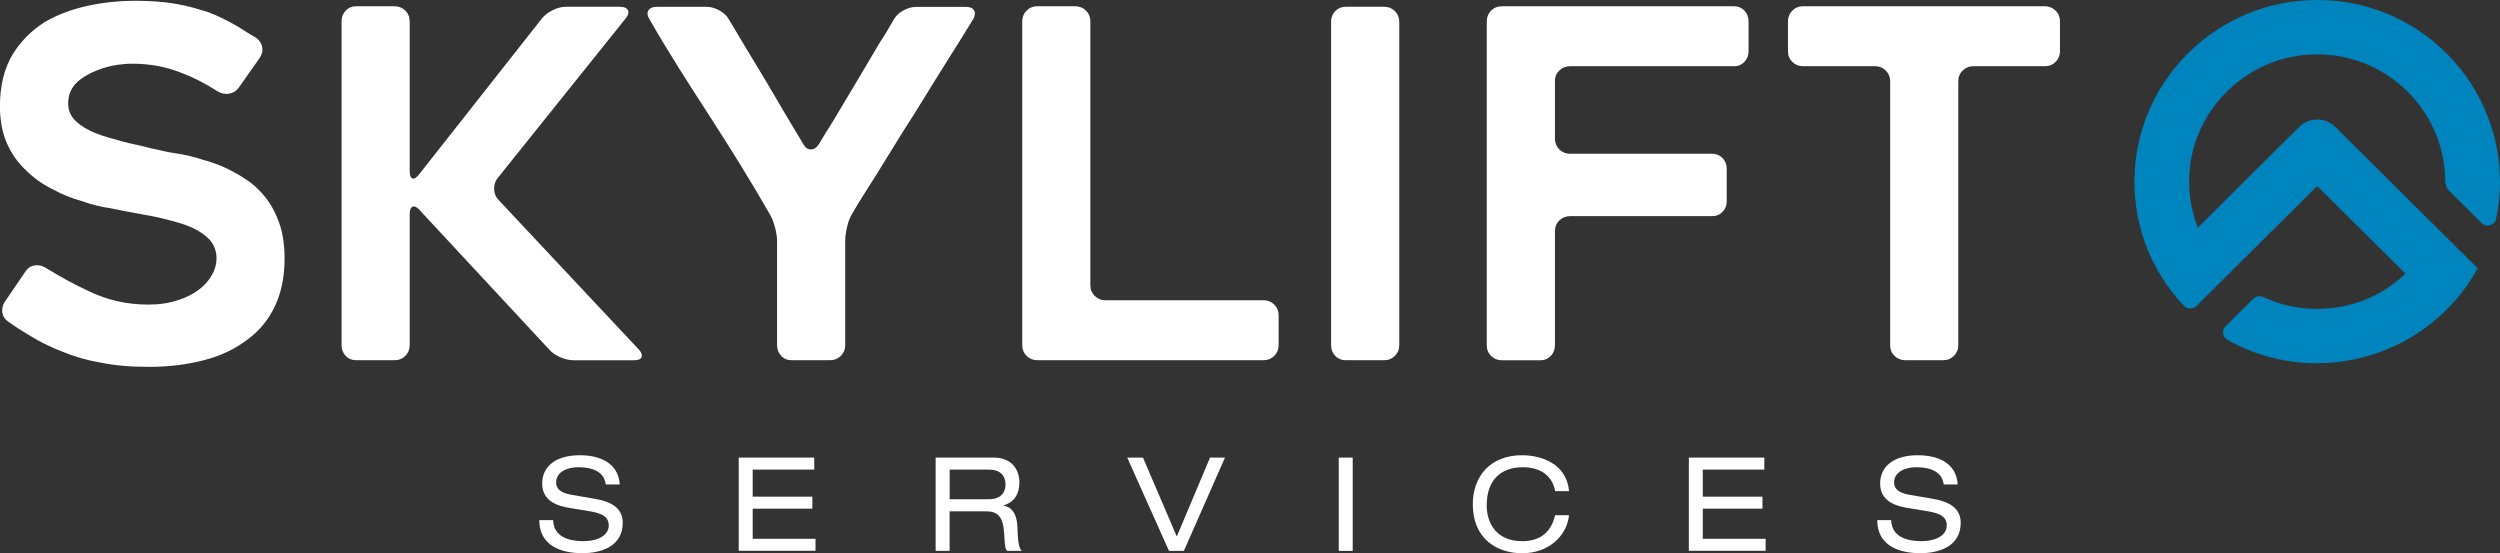 <svg width="235" height="52" viewBox="0 0 235 52" fill="none" xmlns="http://www.w3.org/2000/svg">
<rect x="0" y="0" width="235" height="52" fill="#333333" stroke="none"/>
<g clip-path="url(#clip0_43_315)">
<path fill-rule="evenodd" clip-rule="evenodd" d="M0.459 28.36L2.378 25.542C2.591 25.208 2.879 25.012 3.247 24.949C3.614 24.89 3.961 24.965 4.297 25.176C5.667 26.024 7.01 26.75 8.322 27.359C10.06 28.207 11.936 28.631 13.946 28.631C14.98 28.631 15.897 28.493 16.691 28.223C17.422 28.011 18.093 27.677 18.706 27.221C19.256 26.798 19.666 26.326 19.943 25.812C20.215 25.33 20.354 24.811 20.354 24.265C20.354 23.629 20.14 23.052 19.714 22.538C19.32 22.114 18.77 21.738 18.067 21.399C17.731 21.251 17.363 21.113 16.969 20.991C16.574 20.869 16.132 20.747 15.641 20.625C15.183 20.503 14.719 20.398 14.244 20.308C13.77 20.217 13.274 20.127 12.757 20.037C12.421 19.979 12.053 19.91 11.659 19.831C11.264 19.756 10.849 19.672 10.422 19.582C9.537 19.46 8.62 19.232 7.677 18.898C6.701 18.628 5.774 18.247 4.889 17.759C3.972 17.303 3.151 16.715 2.42 15.984C1.69 15.317 1.093 14.469 0.634 13.441C0.208 12.44 -0.005 11.29 -0.005 9.987C-0.005 8.08 0.389 6.459 1.184 5.123C1.946 3.884 2.953 2.866 4.201 2.077C5.39 1.378 6.76 0.864 8.316 0.53C9.75 0.228 11.211 0.074 12.709 0.074C14.111 0.074 15.364 0.164 16.457 0.35C17.006 0.44 17.534 0.557 18.035 0.689C18.536 0.827 19.032 0.97 19.522 1.123C20.007 1.304 20.482 1.51 20.94 1.738C21.399 1.966 21.841 2.199 22.268 2.443C22.571 2.623 22.865 2.808 23.137 2.988C23.408 3.168 23.718 3.354 24.053 3.534C24.389 3.778 24.587 4.08 24.651 4.445C24.709 4.811 24.619 5.155 24.379 5.489L22.459 8.217C22.214 8.551 21.905 8.747 21.521 8.806C21.137 8.864 20.78 8.79 20.444 8.578C19.256 7.82 18.125 7.243 17.059 6.851C15.625 6.273 14.085 5.987 12.437 5.987C12.165 5.987 11.867 6.003 11.547 6.035C11.227 6.066 10.897 6.109 10.566 6.172C9.862 6.326 9.196 6.554 8.556 6.856C8.252 7.01 7.97 7.174 7.709 7.354C7.447 7.534 7.213 7.746 7 7.99C6.605 8.477 6.408 9.049 6.408 9.717C6.408 10.384 6.653 10.946 7.138 11.396C7.623 11.852 8.252 12.228 9.015 12.53C9.409 12.684 9.814 12.821 10.225 12.938C10.635 13.06 11.072 13.182 11.526 13.303C11.984 13.425 12.432 13.531 12.874 13.621C13.317 13.711 13.749 13.817 14.175 13.939C14.511 13.998 14.863 14.077 15.225 14.167C15.593 14.257 15.988 14.337 16.414 14.395C16.841 14.459 17.283 14.538 17.742 14.644C18.2 14.75 18.659 14.877 19.112 15.031C19.357 15.089 19.607 15.168 19.869 15.258C20.13 15.349 20.38 15.439 20.626 15.529C20.994 15.682 21.409 15.878 21.884 16.122C22.358 16.366 22.758 16.61 23.094 16.848C23.339 17.002 23.558 17.16 23.755 17.325C23.952 17.489 24.144 17.664 24.325 17.849C25.088 18.607 25.669 19.486 26.063 20.488C26.522 21.547 26.751 22.819 26.751 24.308C26.751 26.003 26.447 27.502 25.834 28.805C25.221 30.077 24.357 31.126 23.227 31.942C22.07 32.821 20.727 33.457 19.202 33.849C17.587 34.273 15.865 34.485 14.037 34.485C12.208 34.485 10.726 34.347 9.42 34.077C8.167 33.865 6.968 33.516 5.806 33.033C5.256 32.821 4.723 32.588 4.206 32.329C3.689 32.069 3.183 31.794 2.698 31.486C2.394 31.306 2.09 31.116 1.781 30.919C1.477 30.723 1.157 30.506 0.821 30.262C0.485 30.051 0.288 29.765 0.224 29.399C0.165 29.039 0.24 28.689 0.453 28.355L0.459 28.36ZM51.588 32.816L39.423 19.725C39.177 19.454 38.964 19.354 38.783 19.428C38.602 19.502 38.511 19.741 38.511 20.133V32.45C38.511 32.843 38.372 33.176 38.1 33.452C37.829 33.722 37.493 33.86 37.093 33.86H33.478C33.084 33.86 32.754 33.722 32.498 33.452C32.236 33.182 32.108 32.848 32.108 32.45V1.998C32.108 1.605 32.236 1.272 32.498 0.996C32.759 0.726 33.084 0.588 33.478 0.588H37.093C37.487 0.588 37.823 0.726 38.1 0.996C38.372 1.266 38.511 1.6 38.511 1.998V16.09C38.511 16.482 38.596 16.71 38.761 16.774C38.927 16.837 39.135 16.715 39.38 16.408L50.948 1.727C51.193 1.425 51.529 1.166 51.956 0.954C52.382 0.742 52.793 0.636 53.193 0.636H58.268C58.662 0.636 58.913 0.742 59.025 0.954C59.131 1.166 59.062 1.425 58.817 1.727L46.79 16.726C46.545 17.028 46.433 17.383 46.449 17.796C46.465 18.204 46.609 18.549 46.886 18.819L60.059 32.864C60.304 33.134 60.384 33.372 60.309 33.568C60.235 33.764 59.995 33.865 59.6 33.865H53.928C53.534 33.865 53.107 33.77 52.649 33.568C52.19 33.372 51.838 33.123 51.599 32.816H51.588ZM91.122 2.38C91.239 2.19 91.355 2.003 91.469 1.817L91.474 1.828C91.655 1.494 91.687 1.213 91.565 0.986C91.442 0.758 91.181 0.647 90.787 0.647H86.122C85.727 0.647 85.322 0.758 84.912 0.986C84.501 1.213 84.203 1.494 84.022 1.828C83.915 2.011 83.808 2.192 83.702 2.374L83.699 2.379L83.698 2.379C83.593 2.559 83.487 2.738 83.382 2.919C83.168 3.285 82.939 3.645 82.694 4.011C82.326 4.615 81.969 5.224 81.617 5.828C81.265 6.432 80.908 7.041 80.54 7.645L78.344 11.327C78.262 11.458 78.181 11.587 78.1 11.715L78.1 11.715L78.1 11.715L78.1 11.716L78.099 11.718C77.939 11.971 77.784 12.219 77.635 12.461L77.508 12.668C77.327 12.963 77.147 13.256 76.974 13.553C76.761 13.886 76.51 14.05 76.222 14.05C75.934 14.05 75.695 13.886 75.513 13.553C75.223 13.068 74.934 12.584 74.645 12.099C74.356 11.614 74.066 11.129 73.775 10.644C73.194 9.674 72.618 8.689 72.037 7.688C71.424 6.686 70.833 5.701 70.252 4.731C69.961 4.246 69.671 3.761 69.382 3.276C69.093 2.792 68.804 2.307 68.514 1.823C68.332 1.489 68.034 1.208 67.623 0.98C67.213 0.753 66.808 0.641 66.413 0.641H61.749C61.354 0.641 61.088 0.753 60.949 0.98C60.81 1.208 60.848 1.489 61.061 1.823C61.946 3.37 62.863 4.89 63.806 6.39C64.75 7.889 65.726 9.409 66.733 10.957C67.709 12.472 68.663 13.982 69.591 15.481C70.518 16.98 71.424 18.501 72.309 20.048C72.523 20.382 72.698 20.805 72.837 21.319C72.976 21.833 73.045 22.289 73.045 22.681V32.45C73.045 32.848 73.173 33.182 73.434 33.452C73.69 33.722 74.021 33.86 74.415 33.86H78.029C78.424 33.86 78.765 33.722 79.037 33.452C79.309 33.176 79.448 32.843 79.448 32.45V22.676C79.448 22.284 79.506 21.828 79.629 21.314C79.746 20.8 79.917 20.376 80.13 20.043C80.466 19.465 80.823 18.877 81.207 18.268C81.585 17.664 81.99 17.028 82.417 16.36C82.966 15.486 83.52 14.586 84.085 13.659C84.645 12.731 85.232 11.799 85.845 10.861L86.536 9.745L86.548 9.726C86.888 9.176 87.226 8.631 87.561 8.09C87.828 7.662 88.093 7.237 88.355 6.814C88.649 6.342 88.94 5.874 89.23 5.409L89.261 5.36L89.262 5.359L89.263 5.358L89.264 5.356L89.265 5.355C89.678 4.708 90.066 4.101 90.419 3.523C90.658 3.131 90.893 2.751 91.122 2.38ZM120.192 29.632V32.45C120.192 32.843 120.054 33.176 119.782 33.452C119.51 33.722 119.169 33.86 118.774 33.86H97.509C97.114 33.86 96.778 33.722 96.501 33.452C96.229 33.182 96.091 32.848 96.091 32.45V1.998C96.091 1.605 96.229 1.272 96.501 0.996C96.773 0.721 97.109 0.588 97.509 0.588H101.075C101.47 0.588 101.806 0.726 102.083 0.996C102.355 1.266 102.493 1.6 102.493 1.998V26.813C102.493 27.206 102.632 27.539 102.904 27.815C103.176 28.085 103.512 28.223 103.911 28.223H118.774C119.169 28.223 119.504 28.36 119.782 28.631C120.054 28.901 120.192 29.235 120.192 29.632ZM126.499 33.86H130.113C130.513 33.86 130.849 33.722 131.121 33.452C131.393 33.176 131.531 32.842 131.531 32.45V2.045C131.531 1.653 131.393 1.314 131.121 1.044C130.843 0.774 130.508 0.636 130.113 0.636H126.499C126.099 0.636 125.774 0.774 125.512 1.044C125.251 1.319 125.123 1.653 125.123 2.045V32.45C125.123 32.848 125.251 33.181 125.512 33.452C125.774 33.722 126.104 33.86 126.499 33.86ZM146.165 7.635V13.044C146.165 13.436 146.303 13.77 146.575 14.045C146.852 14.315 147.183 14.453 147.583 14.453H160.937C161.331 14.453 161.662 14.591 161.923 14.861C162.179 15.131 162.312 15.47 162.312 15.863V18.909C162.312 19.301 162.184 19.635 161.923 19.91C161.662 20.18 161.337 20.318 160.937 20.318H147.583C147.188 20.318 146.852 20.456 146.575 20.726C146.298 20.996 146.165 21.335 146.165 21.727V32.456C146.165 32.848 146.037 33.182 145.776 33.457C145.514 33.727 145.189 33.865 144.789 33.865H141.175C140.78 33.865 140.445 33.727 140.167 33.457C139.89 33.187 139.757 32.853 139.757 32.456V1.998C139.757 1.605 139.895 1.272 140.167 0.996C140.439 0.721 140.775 0.588 141.175 0.588H162.989C163.384 0.588 163.714 0.726 163.975 0.996C164.231 1.266 164.365 1.6 164.365 1.998V4.816C164.365 5.208 164.237 5.542 163.975 5.817C163.714 6.093 163.389 6.225 162.989 6.225H147.577C147.183 6.225 146.847 6.363 146.57 6.633C146.293 6.904 146.159 7.237 146.159 7.635H146.165ZM185.497 6.225H192.219C192.619 6.225 192.955 6.088 193.227 5.817C193.498 5.542 193.637 5.208 193.637 4.816V1.998C193.637 1.6 193.504 1.266 193.227 0.996C192.949 0.726 192.613 0.588 192.219 0.588H169.488C169.088 0.588 168.752 0.721 168.48 0.996C168.208 1.272 168.07 1.605 168.07 1.998V4.816C168.07 5.213 168.203 5.542 168.48 5.817C168.757 6.088 169.093 6.225 169.488 6.225H176.258C176.658 6.225 176.988 6.358 177.266 6.633C177.537 6.909 177.676 7.243 177.676 7.635V32.45C177.676 32.848 177.809 33.182 178.087 33.452C178.364 33.722 178.7 33.86 179.094 33.86H182.661C183.06 33.86 183.391 33.722 183.668 33.452C183.94 33.176 184.079 32.843 184.079 32.45V7.635C184.079 7.237 184.212 6.909 184.489 6.633C184.766 6.363 185.102 6.225 185.497 6.225Z" fill="white"/>
<path d="M201.138 15.91C200.802 20.742 202.566 25.181 205.61 28.413C205.754 28.567 206.005 28.572 206.159 28.419L217.354 17.293C217.61 17.038 218.026 17.038 218.282 17.293L226.769 25.727C224.498 28.048 221.326 29.494 217.818 29.494C215.931 29.494 214.14 29.076 212.535 28.328C212.402 28.265 212.253 28.291 212.146 28.392L209.529 30.993C209.369 31.152 209.401 31.422 209.598 31.539C212.024 32.906 214.833 33.69 217.818 33.69C224.018 33.69 229.44 30.315 232.324 25.319C232.324 25.319 232.324 25.319 232.324 25.314L219.194 12.27C218.431 11.513 217.2 11.513 216.438 12.27L206.437 22.209C205.504 20.18 205.104 17.865 205.424 15.433C206.159 9.817 210.76 5.34 216.427 4.731C223.912 3.926 230.266 9.727 230.314 16.991C230.314 17.24 230.41 17.478 230.591 17.653L233.603 20.646C233.795 20.837 234.131 20.747 234.184 20.482C234.414 19.385 234.542 18.246 234.542 17.081C234.542 7.528 226.385 -0.17 216.629 0.503C208.382 1.076 201.708 7.719 201.138 15.915V15.91Z" fill="#0084BD"/>
<path d="M217.818 34.151C214.86 34.151 211.938 33.388 209.374 31.942C209.155 31.82 209.011 31.603 208.974 31.354C208.942 31.099 209.022 30.856 209.203 30.675L211.821 28.074C212.061 27.836 212.423 27.777 212.733 27.915C214.332 28.662 216.048 29.038 217.818 29.038C220.937 29.038 223.864 27.868 226.113 25.727L217.957 17.621C217.856 17.52 217.781 17.52 217.68 17.621L206.485 28.747C206.325 28.906 206.095 28.985 205.872 28.991C205.642 28.991 205.429 28.895 205.274 28.726C201.98 25.224 200.349 20.662 200.679 15.878C201.26 7.438 208.105 0.63 216.597 0.042C221.417 -0.291 226.007 1.325 229.53 4.588C233.006 7.809 235 12.36 235 17.076C235 18.246 234.877 19.428 234.632 20.572C234.574 20.858 234.36 21.086 234.078 21.171C233.79 21.256 233.481 21.176 233.273 20.97L230.261 17.976C230 17.722 229.85 17.362 229.85 16.991C229.829 13.621 228.358 10.395 225.815 8.143C223.24 5.865 219.924 4.816 216.475 5.181C211.043 5.77 206.586 10.103 205.882 15.486C205.616 17.505 205.866 19.534 206.597 21.399L216.112 11.942C216.565 11.491 217.173 11.237 217.818 11.237C218.463 11.237 219.066 11.486 219.524 11.936L232.894 25.213L232.713 25.563C229.626 30.866 223.933 34.14 217.818 34.14V34.151ZM209.96 31.216C212.354 32.535 215.067 33.234 217.818 33.234C223.506 33.234 228.811 30.236 231.748 25.388L218.868 12.599C218.586 12.318 218.213 12.164 217.818 12.164C217.418 12.164 217.045 12.318 216.768 12.599L206.298 23.004L206.021 22.4C205.019 20.212 204.651 17.785 204.971 15.375C205.733 9.574 210.531 4.906 216.379 4.276C220.095 3.873 223.661 5.007 226.433 7.465C229.168 9.891 230.757 13.362 230.778 16.991C230.778 17.123 230.831 17.245 230.916 17.335L233.774 20.175C233.976 19.158 234.078 18.119 234.078 17.081C234.078 12.625 232.191 8.318 228.901 5.266C225.57 2.177 221.219 0.646 216.661 0.964C208.628 1.521 202.151 7.963 201.601 15.947C201.292 20.445 202.812 24.736 205.888 28.042L217.029 16.975C217.45 16.556 218.186 16.556 218.613 16.975L227.419 25.727L227.099 26.05C224.637 28.572 221.337 29.96 217.818 29.96C215.936 29.96 214.119 29.563 212.413 28.784L209.96 31.221V31.216Z" fill="#0084BD"/>
<path d="M51.998 48.895C52.036 50.469 53.491 50.871 54.84 50.871C56.188 50.871 57.223 50.331 57.223 49.388C57.223 48.588 56.604 48.27 55.581 48.085L53.582 47.751C52.531 47.592 50.964 47.163 50.964 45.457C50.964 43.846 52.238 42.792 54.498 42.792C56.279 42.792 58.118 43.433 58.257 45.542H56.946C56.844 44.869 56.439 43.92 54.328 43.92C53.379 43.92 52.276 44.323 52.276 45.356C52.276 45.897 52.633 46.326 53.72 46.511L55.885 46.882C56.578 47.015 58.539 47.322 58.539 49.129C58.539 51.354 56.524 52 54.744 52C52.755 52 50.692 51.301 50.692 48.895H52.004H51.998Z" fill="white"/>
<path d="M69.447 43.015H76.537V44.143H70.753V46.686H76.361V47.815H70.753V50.649H76.659V51.778H69.441V43.009L69.447 43.015Z" fill="white"/>
<path d="M87.956 43.015H93.415C95.179 43.015 95.824 44.228 95.824 45.346C95.824 46.464 95.318 47.2 94.342 47.507V47.534C95.131 47.645 95.579 48.371 95.627 49.399C95.691 51.02 95.76 51.46 96.048 51.783H94.662C94.454 51.539 94.454 51.158 94.39 50.114C94.289 48.54 93.772 48.064 92.684 48.064H89.262V51.783H87.95V43.015H87.956ZM92.924 46.93C94.209 46.93 94.518 46.167 94.518 45.542C94.518 44.705 94.012 44.143 92.962 44.143H89.267V46.93H92.924Z" fill="white"/>
<path d="M113.742 43.015H115.149L111.284 51.783H109.887L105.958 43.015H107.44L110.618 50.432L113.742 43.015Z" fill="white"/>
<path d="M125.843 43.015H127.154V51.783H125.843V43.015Z" fill="white"/>
<path d="M146.181 46.167C145.983 44.938 145.018 43.92 143.163 43.92C141.09 43.92 139.751 45.102 139.751 47.507C139.751 49.166 140.652 50.871 143.089 50.871C144.635 50.871 145.797 50.146 146.175 48.429H147.487C147.289 50.368 145.584 52.005 143.078 52.005C140.855 52.005 138.445 50.776 138.445 47.375C138.445 44.821 140.05 42.792 143.067 42.792C144.848 42.792 147.258 43.555 147.492 46.167H146.181Z" fill="white"/>
<path d="M158.756 43.015H165.847V44.143H160.062V46.686H165.671V47.815H160.062V50.649H165.969V51.778H158.751V43.009L158.756 43.015Z" fill="white"/>
<path d="M177.772 48.895C177.809 50.469 179.27 50.871 180.613 50.871C181.957 50.871 182.996 50.331 182.996 49.388C182.996 48.588 182.378 48.27 181.354 48.085L179.35 47.751C178.3 47.592 176.732 47.163 176.732 45.457C176.732 43.846 178.007 42.792 180.267 42.792C182.047 42.792 183.887 43.433 184.025 45.542H182.714C182.613 44.869 182.207 43.92 180.096 43.92C179.147 43.92 178.044 44.323 178.044 45.356C178.044 45.897 178.401 46.326 179.489 46.511L181.653 46.882C182.346 47.015 184.308 47.322 184.308 49.129C184.308 51.354 182.293 52 180.512 52C178.524 52 176.461 51.301 176.461 48.895H177.772Z" fill="white"/>
</g>
<defs>
<clipPath id="clip0_43_315">
<rect width="235" height="52" fill="white"/>
</clipPath>
</defs>
</svg>
